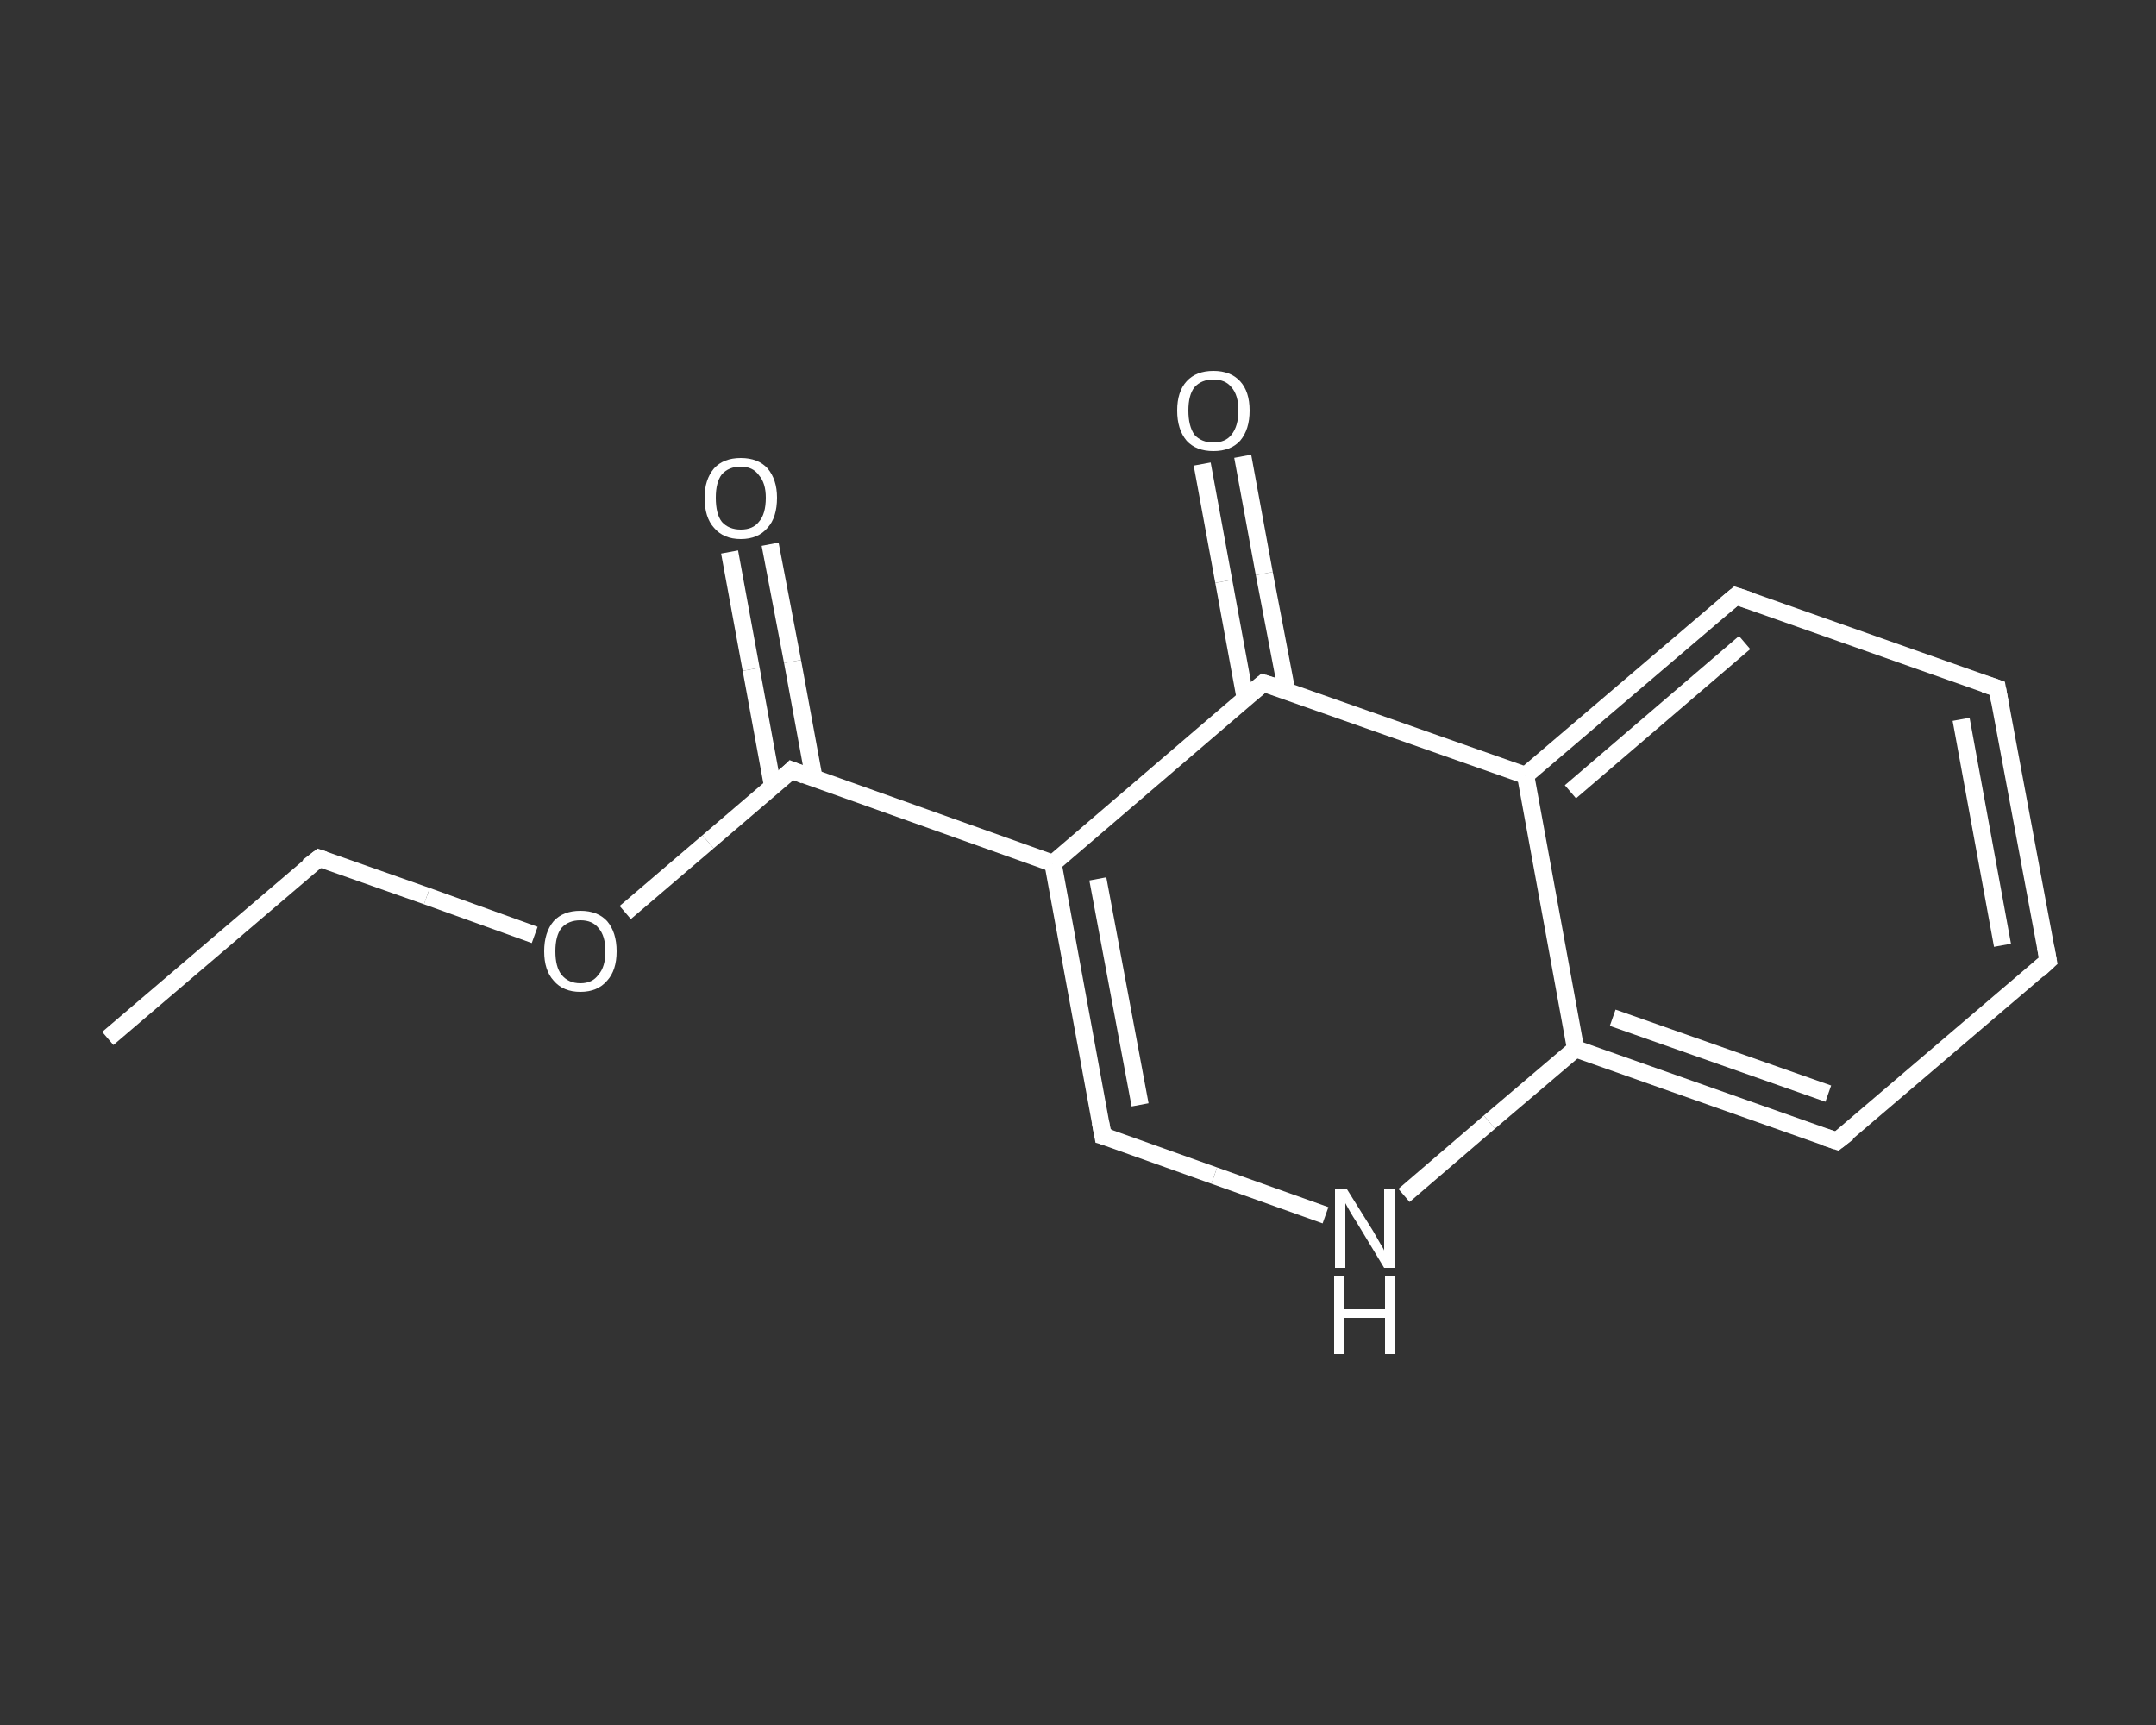 <?xml version='1.0' encoding='iso-8859-1'?>
<svg version='1.1' baseProfile='full'
              xmlns='http://www.w3.org/2000/svg'
                      xmlns:rdkit='http://www.rdkit.org/xml'
                      xmlns:xlink='http://www.w3.org/1999/xlink'
                  xml:space='preserve'
width='250px' height='200px' viewBox='0 0 250 200'>
<rect x="0" y="0" width="250" height="200" fill="#333333" stroke="none"/>
<!-- END OF HEADER -->
<rect style='opacity:1.0;fill:transparent;stroke:none' width='250.0' height='200.0' x='0.0' y='0.0'> </rect>
<path class='bond-0 atom-0 atom-1' d='M 12.5,120.4 L 37.0,99.5' style='fill:none;fill-rule:evenodd;stroke:#FFFFFF;stroke-width:2.0px;stroke-linecap:butt;stroke-linejoin:miter;stroke-opacity:1' />
<path class='bond-1 atom-1 atom-2' d='M 37.0,99.5 L 49.5,103.9' style='fill:none;fill-rule:evenodd;stroke:#FFFFFF;stroke-width:2.0px;stroke-linecap:butt;stroke-linejoin:miter;stroke-opacity:1' />
<path class='bond-1 atom-1 atom-2' d='M 49.5,103.9 L 62.0,108.4' style='fill:none;fill-rule:evenodd;stroke:#FFFFFF;stroke-width:2.0px;stroke-linecap:butt;stroke-linejoin:miter;stroke-opacity:1' />
<path class='bond-2 atom-2 atom-3' d='M 72.5,105.8 L 82.1,97.6' style='fill:none;fill-rule:evenodd;stroke:#FFFFFF;stroke-width:2.0px;stroke-linecap:butt;stroke-linejoin:miter;stroke-opacity:1' />
<path class='bond-2 atom-2 atom-3' d='M 82.1,97.6 L 91.8,89.3' style='fill:none;fill-rule:evenodd;stroke:#FFFFFF;stroke-width:2.0px;stroke-linecap:butt;stroke-linejoin:miter;stroke-opacity:1' />
<path class='bond-3 atom-3 atom-4' d='M 94.4,90.3 L 91.9,76.7' style='fill:none;fill-rule:evenodd;stroke:#FFFFFF;stroke-width:2.0px;stroke-linecap:butt;stroke-linejoin:miter;stroke-opacity:1' />
<path class='bond-3 atom-3 atom-4' d='M 91.9,76.7 L 89.3,63.1' style='fill:none;fill-rule:evenodd;stroke:#FFFFFF;stroke-width:2.0px;stroke-linecap:butt;stroke-linejoin:miter;stroke-opacity:1' />
<path class='bond-3 atom-3 atom-4' d='M 89.6,91.2 L 87.1,77.6' style='fill:none;fill-rule:evenodd;stroke:#FFFFFF;stroke-width:2.0px;stroke-linecap:butt;stroke-linejoin:miter;stroke-opacity:1' />
<path class='bond-3 atom-3 atom-4' d='M 87.1,77.6 L 84.6,64.0' style='fill:none;fill-rule:evenodd;stroke:#FFFFFF;stroke-width:2.0px;stroke-linecap:butt;stroke-linejoin:miter;stroke-opacity:1' />
<path class='bond-4 atom-3 atom-5' d='M 91.8,89.3 L 122.1,100.1' style='fill:none;fill-rule:evenodd;stroke:#FFFFFF;stroke-width:2.0px;stroke-linecap:butt;stroke-linejoin:miter;stroke-opacity:1' />
<path class='bond-5 atom-5 atom-6' d='M 122.1,100.1 L 127.9,131.7' style='fill:none;fill-rule:evenodd;stroke:#FFFFFF;stroke-width:2.0px;stroke-linecap:butt;stroke-linejoin:miter;stroke-opacity:1' />
<path class='bond-5 atom-5 atom-6' d='M 127.3,101.9 L 132.2,128.1' style='fill:none;fill-rule:evenodd;stroke:#FFFFFF;stroke-width:2.0px;stroke-linecap:butt;stroke-linejoin:miter;stroke-opacity:1' />
<path class='bond-6 atom-6 atom-7' d='M 127.9,131.7 L 140.8,136.3' style='fill:none;fill-rule:evenodd;stroke:#FFFFFF;stroke-width:2.0px;stroke-linecap:butt;stroke-linejoin:miter;stroke-opacity:1' />
<path class='bond-6 atom-6 atom-7' d='M 140.8,136.3 L 153.7,140.9' style='fill:none;fill-rule:evenodd;stroke:#FFFFFF;stroke-width:2.0px;stroke-linecap:butt;stroke-linejoin:miter;stroke-opacity:1' />
<path class='bond-7 atom-7 atom-8' d='M 162.8,138.6 L 172.7,130.1' style='fill:none;fill-rule:evenodd;stroke:#FFFFFF;stroke-width:2.0px;stroke-linecap:butt;stroke-linejoin:miter;stroke-opacity:1' />
<path class='bond-7 atom-7 atom-8' d='M 172.7,130.1 L 182.7,121.6' style='fill:none;fill-rule:evenodd;stroke:#FFFFFF;stroke-width:2.0px;stroke-linecap:butt;stroke-linejoin:miter;stroke-opacity:1' />
<path class='bond-8 atom-8 atom-9' d='M 182.7,121.6 L 213.0,132.3' style='fill:none;fill-rule:evenodd;stroke:#FFFFFF;stroke-width:2.0px;stroke-linecap:butt;stroke-linejoin:miter;stroke-opacity:1' />
<path class='bond-8 atom-8 atom-9' d='M 187.0,118.0 L 212.0,126.8' style='fill:none;fill-rule:evenodd;stroke:#FFFFFF;stroke-width:2.0px;stroke-linecap:butt;stroke-linejoin:miter;stroke-opacity:1' />
<path class='bond-9 atom-9 atom-10' d='M 213.0,132.3 L 237.5,111.4' style='fill:none;fill-rule:evenodd;stroke:#FFFFFF;stroke-width:2.0px;stroke-linecap:butt;stroke-linejoin:miter;stroke-opacity:1' />
<path class='bond-10 atom-10 atom-11' d='M 237.5,111.4 L 231.6,79.8' style='fill:none;fill-rule:evenodd;stroke:#FFFFFF;stroke-width:2.0px;stroke-linecap:butt;stroke-linejoin:miter;stroke-opacity:1' />
<path class='bond-10 atom-10 atom-11' d='M 232.2,109.6 L 227.4,83.4' style='fill:none;fill-rule:evenodd;stroke:#FFFFFF;stroke-width:2.0px;stroke-linecap:butt;stroke-linejoin:miter;stroke-opacity:1' />
<path class='bond-11 atom-11 atom-12' d='M 231.6,79.8 L 201.3,69.1' style='fill:none;fill-rule:evenodd;stroke:#FFFFFF;stroke-width:2.0px;stroke-linecap:butt;stroke-linejoin:miter;stroke-opacity:1' />
<path class='bond-12 atom-12 atom-13' d='M 201.3,69.1 L 176.9,89.9' style='fill:none;fill-rule:evenodd;stroke:#FFFFFF;stroke-width:2.0px;stroke-linecap:butt;stroke-linejoin:miter;stroke-opacity:1' />
<path class='bond-12 atom-12 atom-13' d='M 202.3,74.5 L 182.1,91.8' style='fill:none;fill-rule:evenodd;stroke:#FFFFFF;stroke-width:2.0px;stroke-linecap:butt;stroke-linejoin:miter;stroke-opacity:1' />
<path class='bond-13 atom-13 atom-14' d='M 176.9,89.9 L 146.5,79.2' style='fill:none;fill-rule:evenodd;stroke:#FFFFFF;stroke-width:2.0px;stroke-linecap:butt;stroke-linejoin:miter;stroke-opacity:1' />
<path class='bond-14 atom-14 atom-15' d='M 149.2,80.1 L 146.6,66.5' style='fill:none;fill-rule:evenodd;stroke:#FFFFFF;stroke-width:2.0px;stroke-linecap:butt;stroke-linejoin:miter;stroke-opacity:1' />
<path class='bond-14 atom-14 atom-15' d='M 146.6,66.5 L 144.1,52.9' style='fill:none;fill-rule:evenodd;stroke:#FFFFFF;stroke-width:2.0px;stroke-linecap:butt;stroke-linejoin:miter;stroke-opacity:1' />
<path class='bond-14 atom-14 atom-15' d='M 144.4,81.0 L 141.9,67.4' style='fill:none;fill-rule:evenodd;stroke:#FFFFFF;stroke-width:2.0px;stroke-linecap:butt;stroke-linejoin:miter;stroke-opacity:1' />
<path class='bond-14 atom-14 atom-15' d='M 141.9,67.4 L 139.4,53.8' style='fill:none;fill-rule:evenodd;stroke:#FFFFFF;stroke-width:2.0px;stroke-linecap:butt;stroke-linejoin:miter;stroke-opacity:1' />
<path class='bond-15 atom-14 atom-5' d='M 146.5,79.2 L 122.1,100.1' style='fill:none;fill-rule:evenodd;stroke:#FFFFFF;stroke-width:2.0px;stroke-linecap:butt;stroke-linejoin:miter;stroke-opacity:1' />
<path class='bond-16 atom-13 atom-8' d='M 176.9,89.9 L 182.7,121.6' style='fill:none;fill-rule:evenodd;stroke:#FFFFFF;stroke-width:2.0px;stroke-linecap:butt;stroke-linejoin:miter;stroke-opacity:1' />
<path d='M 35.7,100.5 L 37.0,99.5 L 37.6,99.7' style='fill:none;stroke:#FFFFFF;stroke-width:2.0px;stroke-linecap:butt;stroke-linejoin:miter;stroke-opacity:1;' />
<path d='M 91.3,89.8 L 91.8,89.3 L 93.3,89.9' style='fill:none;stroke:#FFFFFF;stroke-width:2.0px;stroke-linecap:butt;stroke-linejoin:miter;stroke-opacity:1;' />
<path d='M 127.6,130.1 L 127.9,131.7 L 128.6,131.9' style='fill:none;stroke:#FFFFFF;stroke-width:2.0px;stroke-linecap:butt;stroke-linejoin:miter;stroke-opacity:1;' />
<path d='M 211.5,131.8 L 213.0,132.3 L 214.3,131.3' style='fill:none;stroke:#FFFFFF;stroke-width:2.0px;stroke-linecap:butt;stroke-linejoin:miter;stroke-opacity:1;' />
<path d='M 236.3,112.5 L 237.5,111.4 L 237.2,109.8' style='fill:none;stroke:#FFFFFF;stroke-width:2.0px;stroke-linecap:butt;stroke-linejoin:miter;stroke-opacity:1;' />
<path d='M 231.9,81.4 L 231.6,79.8 L 230.1,79.3' style='fill:none;stroke:#FFFFFF;stroke-width:2.0px;stroke-linecap:butt;stroke-linejoin:miter;stroke-opacity:1;' />
<path d='M 202.8,69.6 L 201.3,69.1 L 200.1,70.1' style='fill:none;stroke:#FFFFFF;stroke-width:2.0px;stroke-linecap:butt;stroke-linejoin:miter;stroke-opacity:1;' />
<path d='M 148.1,79.7 L 146.5,79.2 L 145.3,80.2' style='fill:none;stroke:#FFFFFF;stroke-width:2.0px;stroke-linecap:butt;stroke-linejoin:miter;stroke-opacity:1;' />
<path class='atom-2' d='M 63.1 110.3
Q 63.1 108.1, 64.2 106.8
Q 65.3 105.6, 67.3 105.6
Q 69.3 105.6, 70.4 106.8
Q 71.5 108.1, 71.5 110.3
Q 71.5 112.5, 70.4 113.7
Q 69.3 115.0, 67.3 115.0
Q 65.3 115.0, 64.2 113.7
Q 63.1 112.5, 63.1 110.3
M 67.3 114.0
Q 68.7 114.0, 69.4 113.0
Q 70.2 112.1, 70.2 110.3
Q 70.2 108.5, 69.4 107.6
Q 68.7 106.7, 67.3 106.7
Q 65.9 106.7, 65.1 107.6
Q 64.4 108.5, 64.4 110.3
Q 64.4 112.1, 65.1 113.0
Q 65.9 114.0, 67.3 114.0
' fill='#FFFFFF'/>
<path class='atom-4' d='M 81.7 57.7
Q 81.7 55.6, 82.8 54.3
Q 83.9 53.1, 85.9 53.1
Q 87.9 53.1, 89.0 54.3
Q 90.1 55.6, 90.1 57.7
Q 90.1 60.0, 89.0 61.2
Q 87.9 62.5, 85.9 62.5
Q 83.9 62.5, 82.8 61.2
Q 81.7 60.0, 81.7 57.7
M 85.9 61.4
Q 87.3 61.4, 88.0 60.5
Q 88.8 59.6, 88.8 57.7
Q 88.8 56.0, 88.0 55.1
Q 87.3 54.1, 85.9 54.1
Q 84.5 54.1, 83.7 55.0
Q 83.0 55.9, 83.0 57.7
Q 83.0 59.6, 83.7 60.5
Q 84.5 61.4, 85.9 61.4
' fill='#FFFFFF'/>
<path class='atom-7' d='M 156.2 137.9
L 159.2 142.7
Q 159.5 143.2, 160.0 144.1
Q 160.5 144.9, 160.5 145.0
L 160.5 137.9
L 161.7 137.9
L 161.7 147.0
L 160.5 147.0
L 157.3 141.7
Q 156.9 141.1, 156.5 140.4
Q 156.1 139.7, 156.0 139.5
L 156.0 147.0
L 154.8 147.0
L 154.8 137.9
L 156.2 137.9
' fill='#FFFFFF'/>
<path class='atom-7' d='M 154.7 147.9
L 155.9 147.9
L 155.9 151.8
L 160.6 151.8
L 160.6 147.9
L 161.8 147.9
L 161.8 157.0
L 160.6 157.0
L 160.6 152.8
L 155.9 152.8
L 155.9 157.0
L 154.7 157.0
L 154.7 147.9
' fill='#FFFFFF'/>
<path class='atom-15' d='M 136.5 47.6
Q 136.5 45.4, 137.6 44.2
Q 138.7 43.0, 140.7 43.0
Q 142.7 43.0, 143.8 44.2
Q 144.9 45.4, 144.9 47.6
Q 144.9 49.8, 143.8 51.1
Q 142.7 52.3, 140.7 52.3
Q 138.7 52.3, 137.6 51.1
Q 136.5 49.8, 136.5 47.6
M 140.7 51.3
Q 142.1 51.3, 142.8 50.4
Q 143.6 49.4, 143.6 47.6
Q 143.6 45.8, 142.8 44.9
Q 142.1 44.0, 140.7 44.0
Q 139.3 44.0, 138.5 44.9
Q 137.8 45.8, 137.8 47.6
Q 137.8 49.4, 138.5 50.4
Q 139.3 51.3, 140.7 51.3
' fill='#FFFFFF'/>
</svg>

